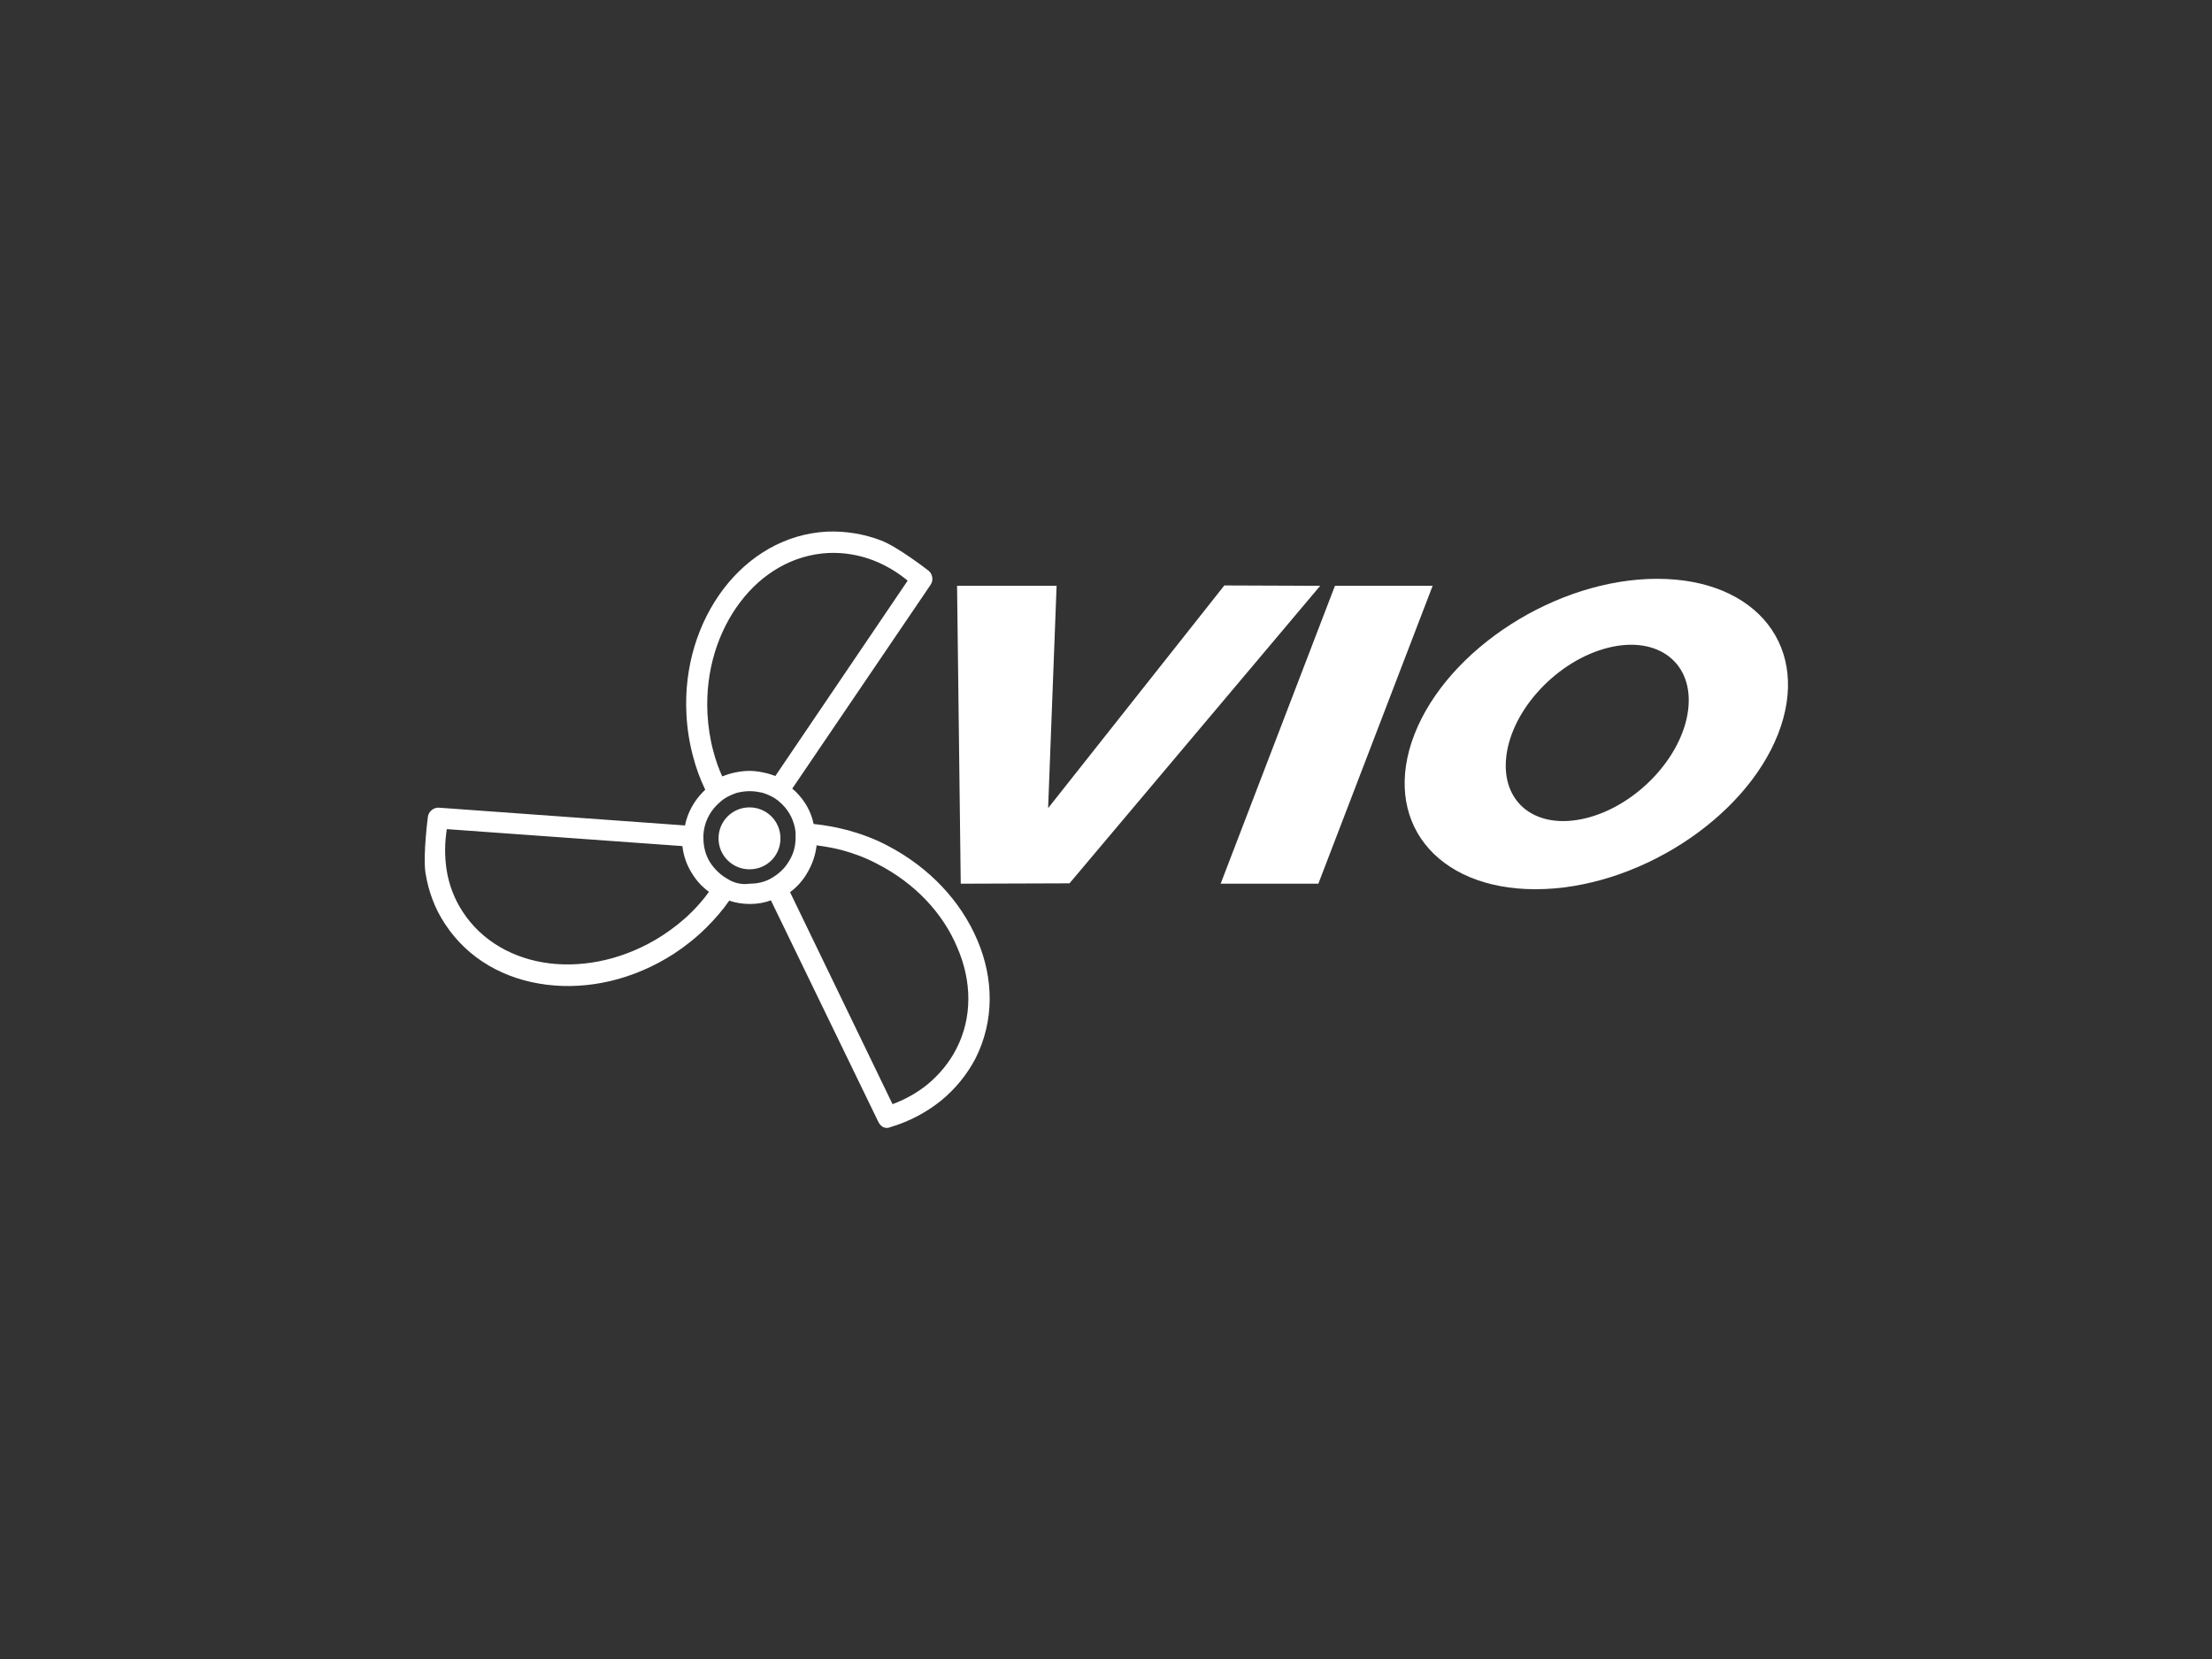 <svg xmlns="http://www.w3.org/2000/svg" xmlns:xlink="http://www.w3.org/1999/xlink" id="Livello_1" x="0px" y="0px" viewBox="0 0 600 450" style="enable-background:new 0 0 600 450;" xml:space="preserve"><rect x="0" y="0" width="600" height="450" fill="#333333" stroke="none"/><style type="text/css">	.st0{fill-rule:evenodd;clip-rule:evenodd;fill:#FFFFFF;}</style><g>	<polygon class="st0" points="332.1,158.8 284.3,219.2 286.6,158.9 259.6,158.9 260.6,239.7 290.1,239.6 358.1,158.9  "></polygon>	<polygon class="st0" points="362.1,158.9 331.1,239.7 357.6,239.7 388.6,158.9  "></polygon>	<path class="st0" d="M449.5,157c-27.2,0-56.7,18.9-65.8,42.1c-9.1,23.3,5.6,42.1,32.8,42.1s56.7-18.9,65.8-42.1  C491.4,175.8,476.7,157,449.5,157z M457.9,192.6c-1.6,12.8-14,25.9-27.6,29.3c-13.6,3.4-23.3-4.1-21.7-16.9  c1.6-12.8,14-25.9,27.6-29.3C449.8,172.3,459.5,179.9,457.9,192.6z"></path>	<path class="st0" d="M119.3,219.1c-1.4-0.2-2.8,0.7-3.2,2.2c0,0-1.4,10.4-0.7,15.4c0.8,5,2.5,9.7,5.3,13.9  c6.2,9.5,16.2,15.1,27.6,16.5c11.2,1.4,23.5-1.3,34.5-8.4c3.2-2.1,6.2-4.5,8.9-7.2c2.2-2.2,4.3-4.6,6.1-7.2  c1.8,0.6,3.6,0.9,5.6,0.9c2,0,3.9-0.3,5.7-1l29,59.8c1.3,2.9,3.5,1.7,3.5,1.7c5.1-1.5,9.7-4,13.6-7.1c3.9-3.2,7.1-7.1,9.4-11.5  c5.1-10.1,5-21.6,0.5-32.1c-4.4-10.4-12.9-19.7-24.5-25.7c-3.4-1.8-7-3.1-10.6-4.1c-3.1-0.8-6.2-1.4-9.3-1.7  c-0.7-3.4-2.4-6.3-4.8-8.7c-0.3-0.3-0.7-0.6-1-0.9l37.4-55.1c0.9-1.2,0.8-2.8-0.3-3.9c0,0-8.3-6.5-13-8.3  c-4.7-1.8-9.7-2.6-14.7-2.4c-11.3,0.6-21.2,6.5-28.1,15.6c-6.8,9-10.7,21-10,34c0.2,3.9,0.8,7.7,1.8,11.4c0.8,3.1,1.9,6.1,3.3,9  c-0.2,0.2-0.4,0.4-0.6,0.6c-2.4,2.4-4.2,5.6-4.9,9.1L119.3,219.1z M200.8,163.3c5.9-7.8,14.3-12.8,23.8-13.3  c4.2-0.2,8.4,0.5,12.3,2c3.3,1.3,6.4,3.1,9.3,5.5l-35.9,53c-0.7-0.3-1.4-0.5-2.1-0.7c-1.6-0.4-3.2-0.7-4.9-0.7  c-1.8,0-3.6,0.3-5.4,0.8c-0.7,0.2-1.4,0.5-2,0.7c-1-2.2-1.8-4.5-2.4-6.8c-0.9-3.3-1.4-6.7-1.6-10.2  C191.3,181.9,194.8,171.2,200.8,163.3z M187.6,247.4c-2.4,2.4-5.1,4.5-8,6.4c-9.8,6.3-20.8,8.7-30.6,7.5c-9.7-1.2-18.3-6-23.5-14  c-2.3-3.5-3.8-7.5-4.4-11.6c-0.5-3.5-0.5-7.1,0.1-10.8l63.9,4.6c0.3,2.7,1.2,5.2,2.6,7.4c1.2,2,2.8,3.7,4.6,5  C190.9,243.9,189.3,245.7,187.6,247.4z M198,238.8c-0.1-0.1-0.2-0.1-0.3-0.2l0,0c-2.1-1.1-3.8-2.7-5.1-4.7  c-1.2-1.9-1.8-4.2-1.8-6.6c0-0.5,0,0.1,0-0.2l0-0.1c0-0.2,0-0.4,0-0.6c0.2-3.2,1.6-6,3.7-8.1c0.5-0.5,1-0.9,1.6-1.4  c0.1-0.1,0.2-0.1,0.3-0.2l0,0c1-0.7,2.2-1.2,3.3-1.6c1.1-0.3,2.4-0.5,3.7-0.5c1.2,0,2.3,0.2,3.3,0.4c1,0.3,2,0.7,2.9,1.2l0,0  c0.2,0.1,0.4,0.2,0.5,0.3c0.8,0.5,1.5,1.1,2.1,1.7c2,2,3.3,4.6,3.6,7.6c0,0.1,0,0.3,0,0.4l0,0c0,0.3,0,0.4,0,0.5l0,0.5  c0,2.4-0.6,4.5-1.8,6.4c-1.1,1.9-2.7,3.4-4.6,4.5l0,0c-0.2,0.1-0.3,0.2-0.5,0.3c-1.7,0.9-3.6,1.3-5.6,1.3  C201.4,240,199.6,239.6,198,238.8z M259.4,284.5c-1.9,3.7-4.6,7-7.9,9.7c-2.7,2.2-5.9,4-9.4,5.3L214.3,242c1.9-1.4,3.5-3.2,4.7-5.3  c1.3-2.2,2.2-4.7,2.5-7.4c2.3,0.3,4.6,0.7,6.9,1.3c3.3,0.9,6.5,2.1,9.5,3.7c10.4,5.3,18,13.6,21.8,22.8  C263.6,266.1,263.8,276,259.4,284.5z"></path>	<path class="st0" d="M211.7,227.4c0-4.7-3.8-8.4-8.4-8.4c-4.7,0-8.4,3.8-8.4,8.4c0,4.7,3.8,8.4,8.4,8.4  C208,235.8,211.7,232.1,211.7,227.4z"></path></g></svg>